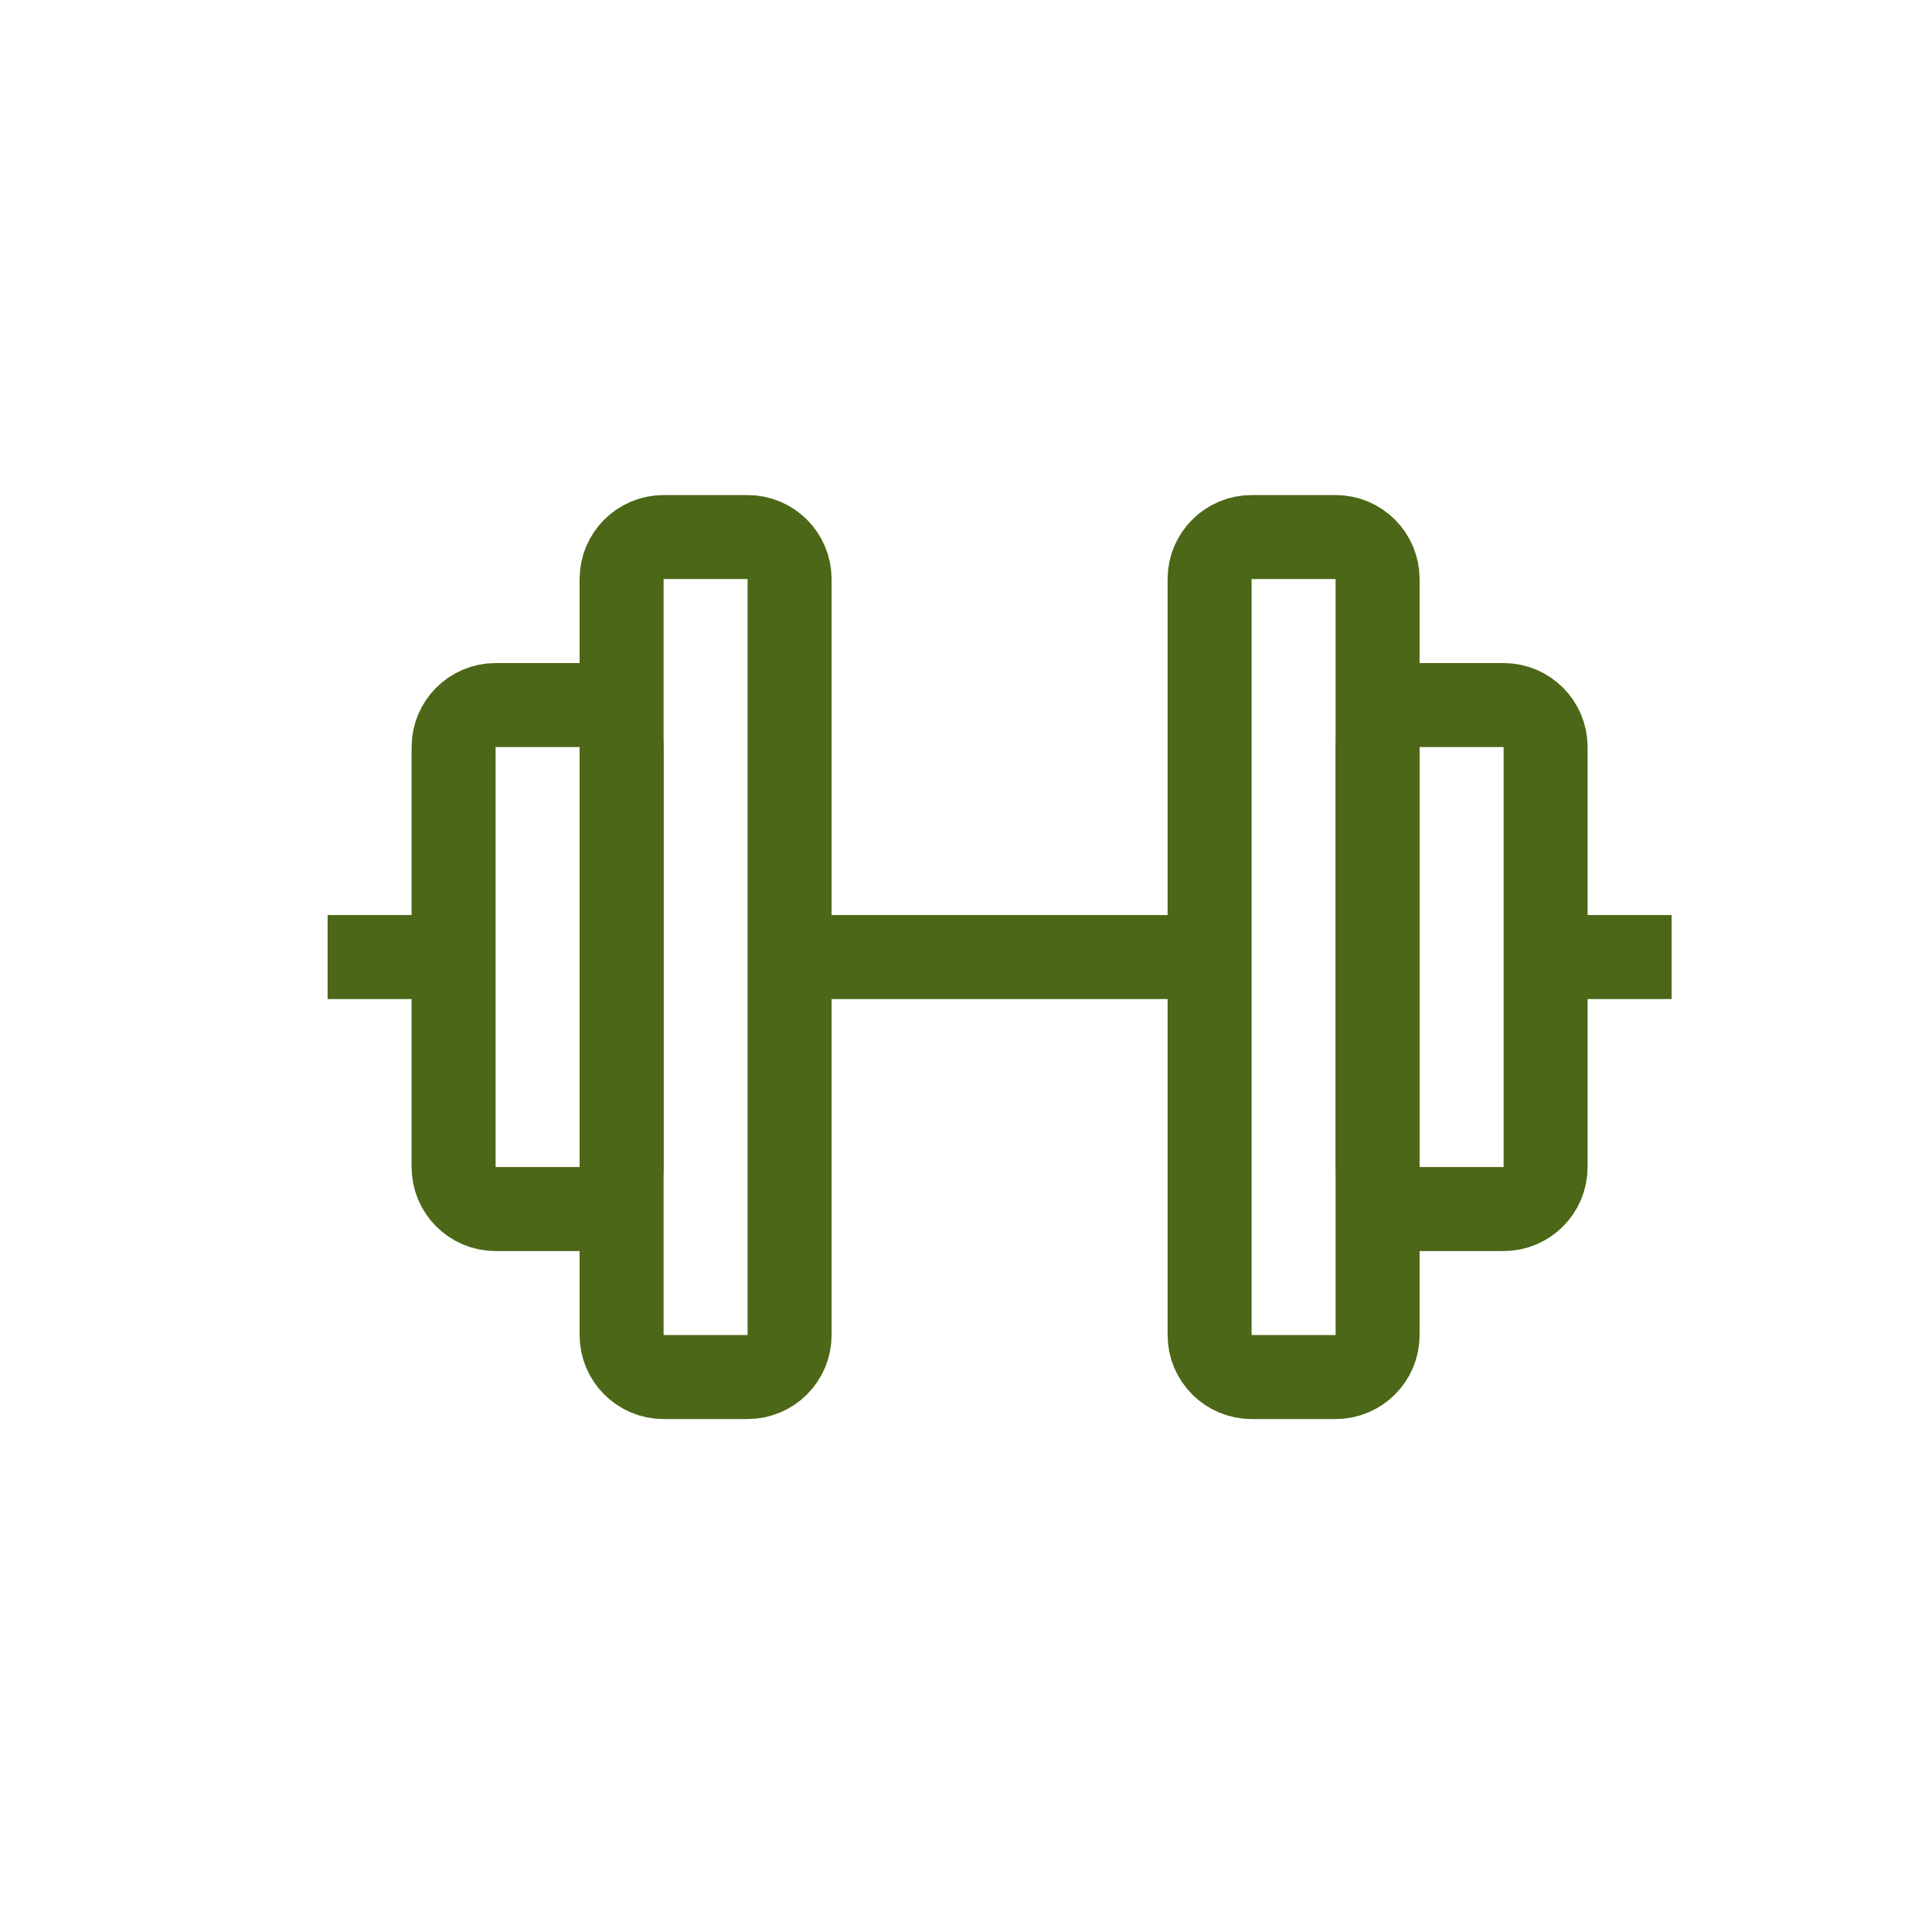<?xml version="1.0" encoding="UTF-8"?> <svg xmlns="http://www.w3.org/2000/svg" width="46" height="46" viewBox="0 0 46 46" fill="none"><path d="M33.8 16.787H35.8C36.352 16.787 36.8 17.235 36.8 17.787V27.787C36.8 28.339 36.352 28.787 35.8 28.787H33.8C33.248 28.787 32.8 28.339 32.8 27.787V17.787C32.8 17.235 33.248 16.787 33.8 16.787Z" stroke="#4B6717" stroke-width="2"></path><path d="M29.8 12.787H31.8C32.352 12.787 32.8 13.235 32.8 13.787V31.787C32.8 32.339 32.352 32.787 31.8 32.787H29.8C29.248 32.787 28.8 32.339 28.8 31.787V13.787C28.8 13.235 29.248 12.787 29.8 12.787Z" stroke="#4B6717" stroke-width="2"></path><path d="M15.8 12.787H17.8C18.352 12.787 18.8 13.235 18.8 13.787V31.787C18.8 32.339 18.352 32.787 17.8 32.787H15.8C15.248 32.787 14.8 32.339 14.8 31.787V13.787C14.8 13.235 15.248 12.787 15.8 12.787Z" stroke="#4B6717" stroke-width="2"></path><path d="M11.8 16.787H13.8C14.352 16.787 14.8 17.235 14.8 17.787V27.787C14.8 28.339 14.352 28.787 13.8 28.787H11.8C11.248 28.787 10.8 28.339 10.8 27.787V17.787C10.8 17.235 11.248 16.787 11.8 16.787Z" stroke="#4B6717" stroke-width="2"></path><path d="M36.8 22.787H39.8" stroke="#4B6717" stroke-width="2"></path><path d="M18.8 22.787H28.8" stroke="#4B6717" stroke-width="2"></path><path d="M7.8 22.787H10.8" stroke="#4B6717" stroke-width="2"></path></svg> 